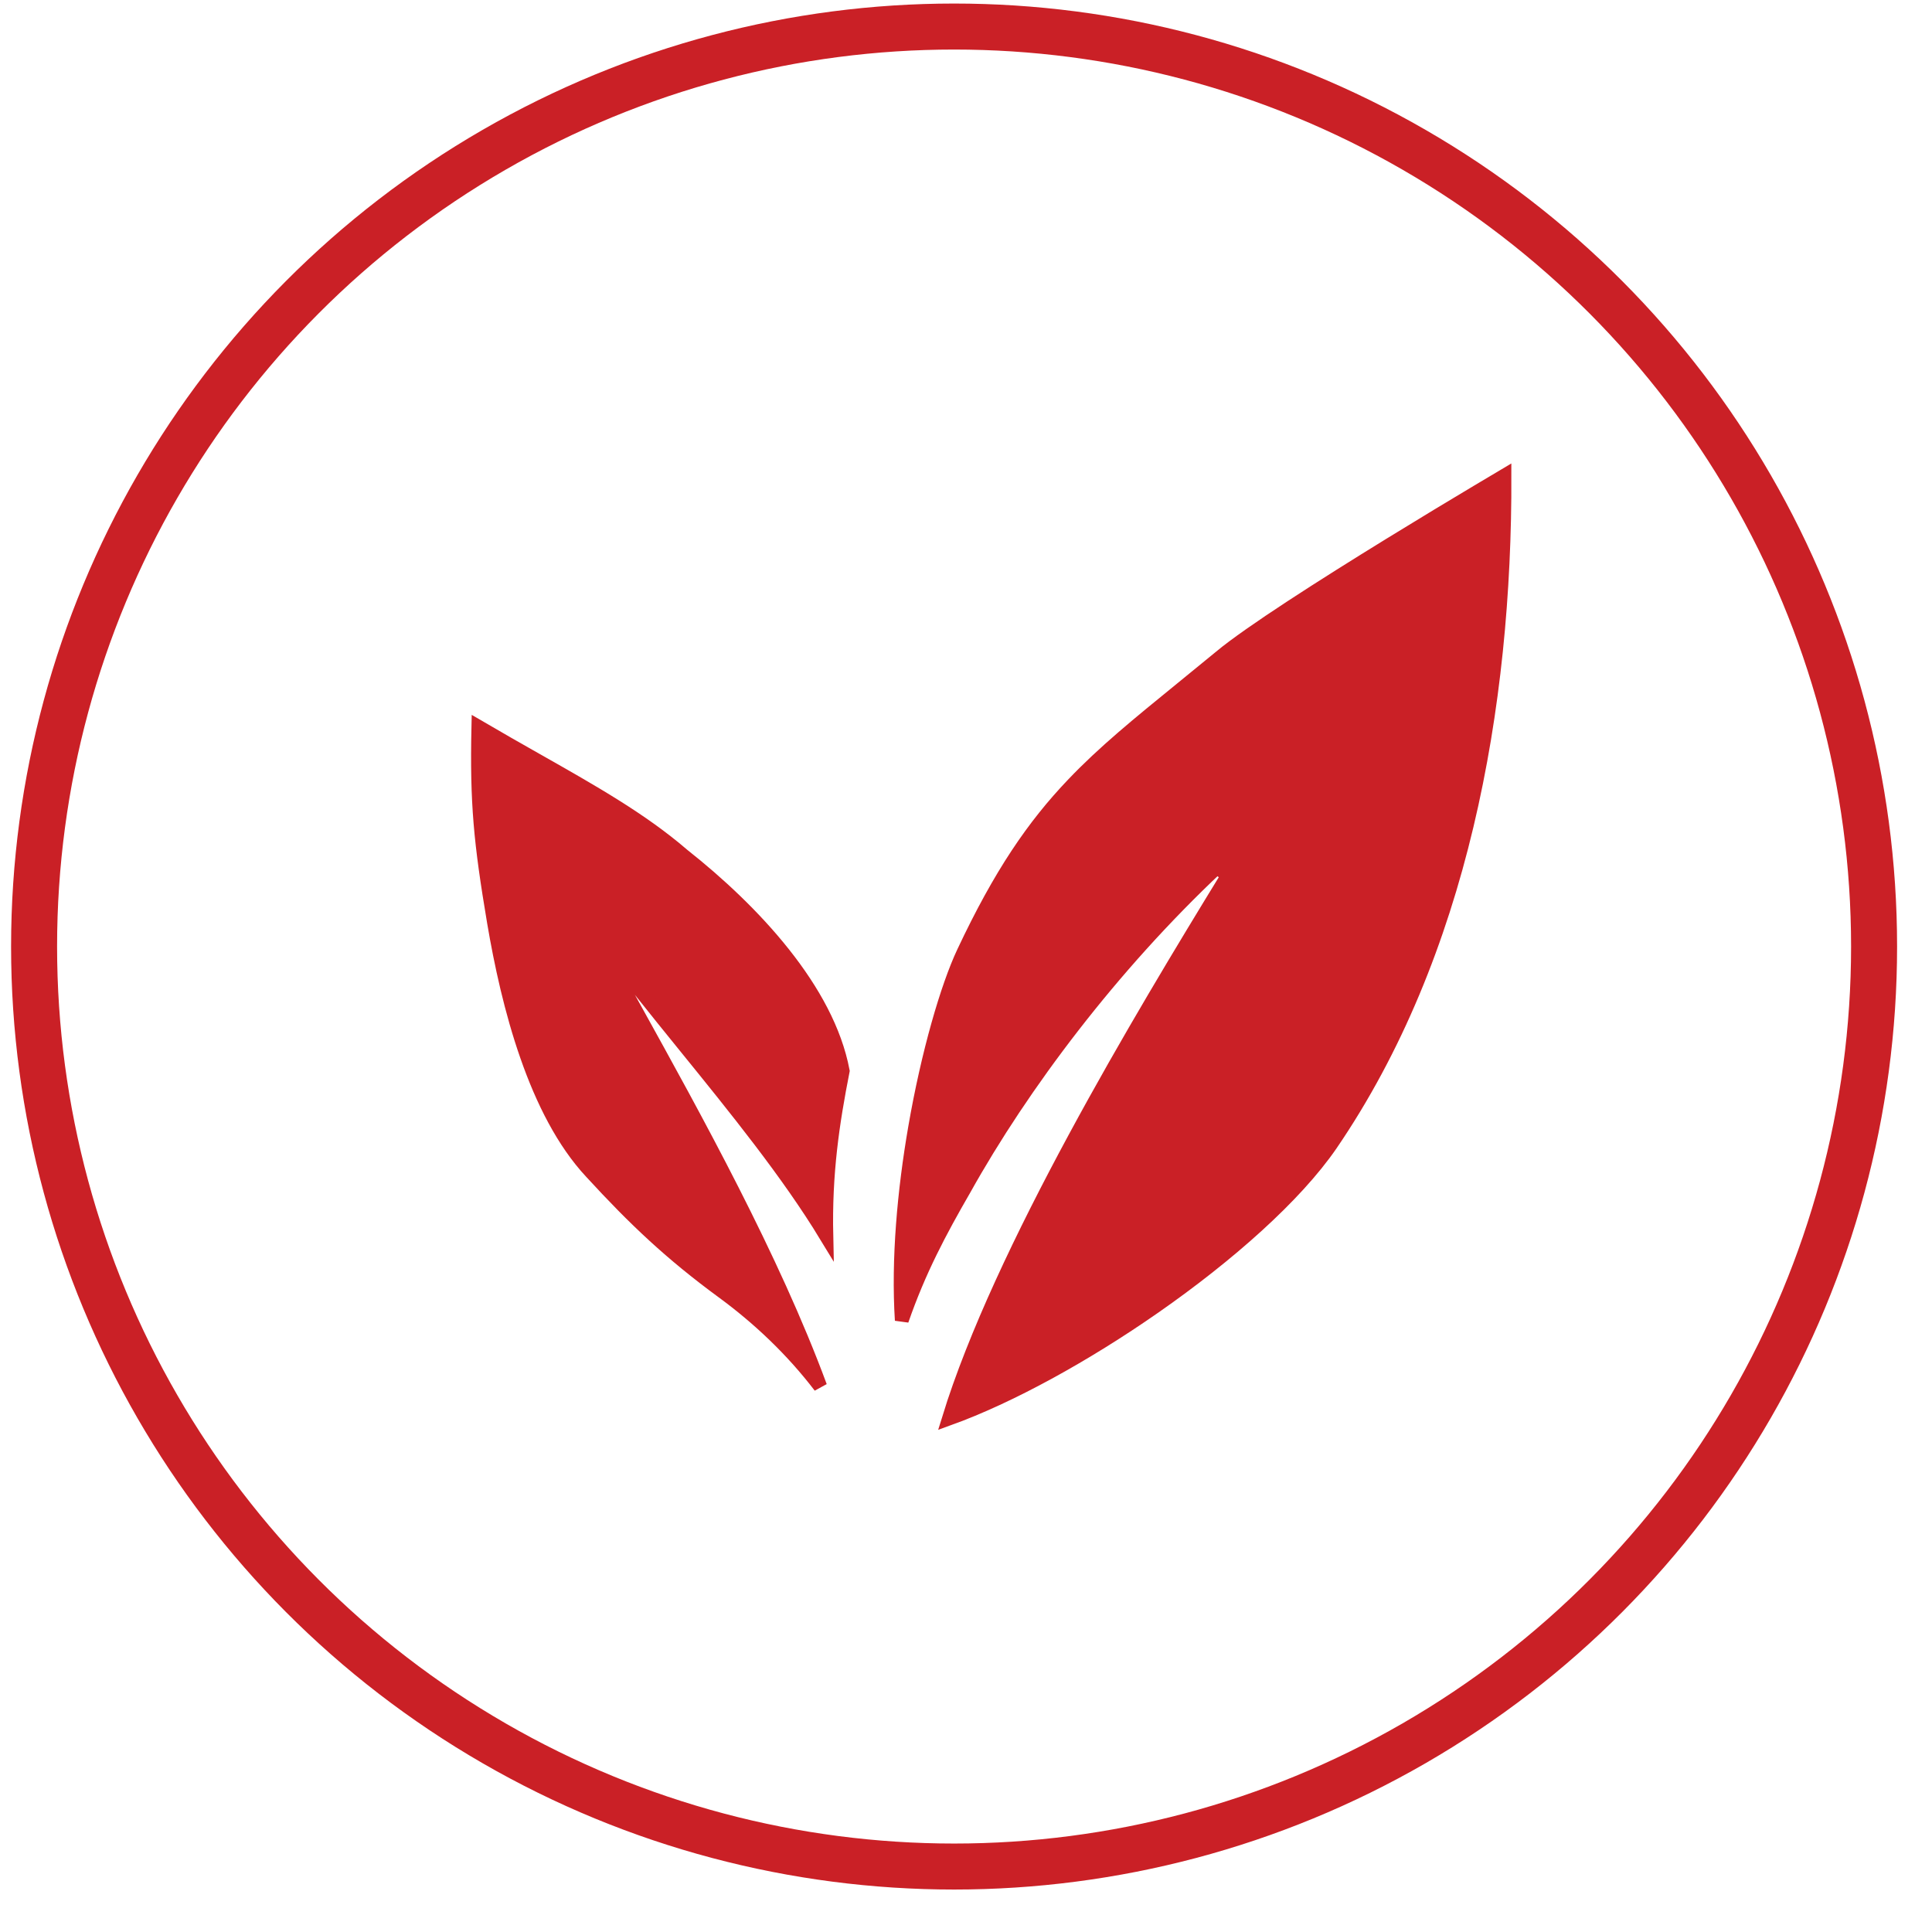 <svg xmlns="http://www.w3.org/2000/svg" fill="none" viewBox="0 0 42 42" height="42" width="42">
<g id="Group 601">
<g id="Group 586">
<path stroke-width="0.3" stroke="#CA2026" fill="#CA2026" d="M26.53 14.284L26.53 14.283C27.175 13.748 28.769 12.731 30.214 11.842C30.934 11.399 31.613 10.99 32.112 10.692C32.36 10.543 32.564 10.422 32.706 10.338C32.723 15.375 31.758 20.741 28.93 24.881C28.162 25.998 26.709 27.287 25.093 28.413C23.585 29.464 21.951 30.362 20.627 30.84C21.747 27.203 24.785 22.147 26.691 19.037L26.46 18.849C24.163 21.009 22.228 23.584 20.963 25.85C20.428 26.777 19.979 27.62 19.604 28.703C19.52 27.381 19.656 25.886 19.893 24.515C20.174 22.887 20.595 21.452 20.946 20.705L20.946 20.705C21.75 18.995 22.473 17.947 23.327 17.052C23.995 16.35 24.744 15.741 25.682 14.977C25.949 14.76 26.23 14.531 26.53 14.284Z" id="Vector"></path>
<path stroke-width="0.3" stroke="#CA2026" fill="#CA2026" d="M13.65 21.625V21.677L13.679 21.714C13.719 21.787 13.76 21.86 13.801 21.934C15.107 24.293 16.801 27.351 17.831 30.141C17.231 29.355 16.504 28.662 15.711 28.081C14.591 27.259 13.802 26.515 12.857 25.485L12.856 25.484C12.247 24.832 11.794 23.929 11.454 22.954C11.114 21.981 10.891 20.948 10.738 20.046C10.445 18.303 10.363 17.454 10.399 15.799C10.838 16.056 11.258 16.294 11.658 16.521C12.892 17.22 13.945 17.817 14.832 18.579L14.832 18.579L14.836 18.583C15.601 19.187 16.394 19.923 17.036 20.734C17.673 21.537 18.154 22.404 18.32 23.281C18.098 24.409 17.933 25.506 17.964 26.874C17.133 25.506 15.998 24.106 14.881 22.729C14.56 22.333 14.24 21.938 13.93 21.547L13.65 21.041V21.622V21.625Z" id="Vector_2"></path>
</g>
<circle stroke="#CA2026" r="20" cy="20.577" cx="20.741" id="Ellipse 14"></circle>
</g>
</svg>

